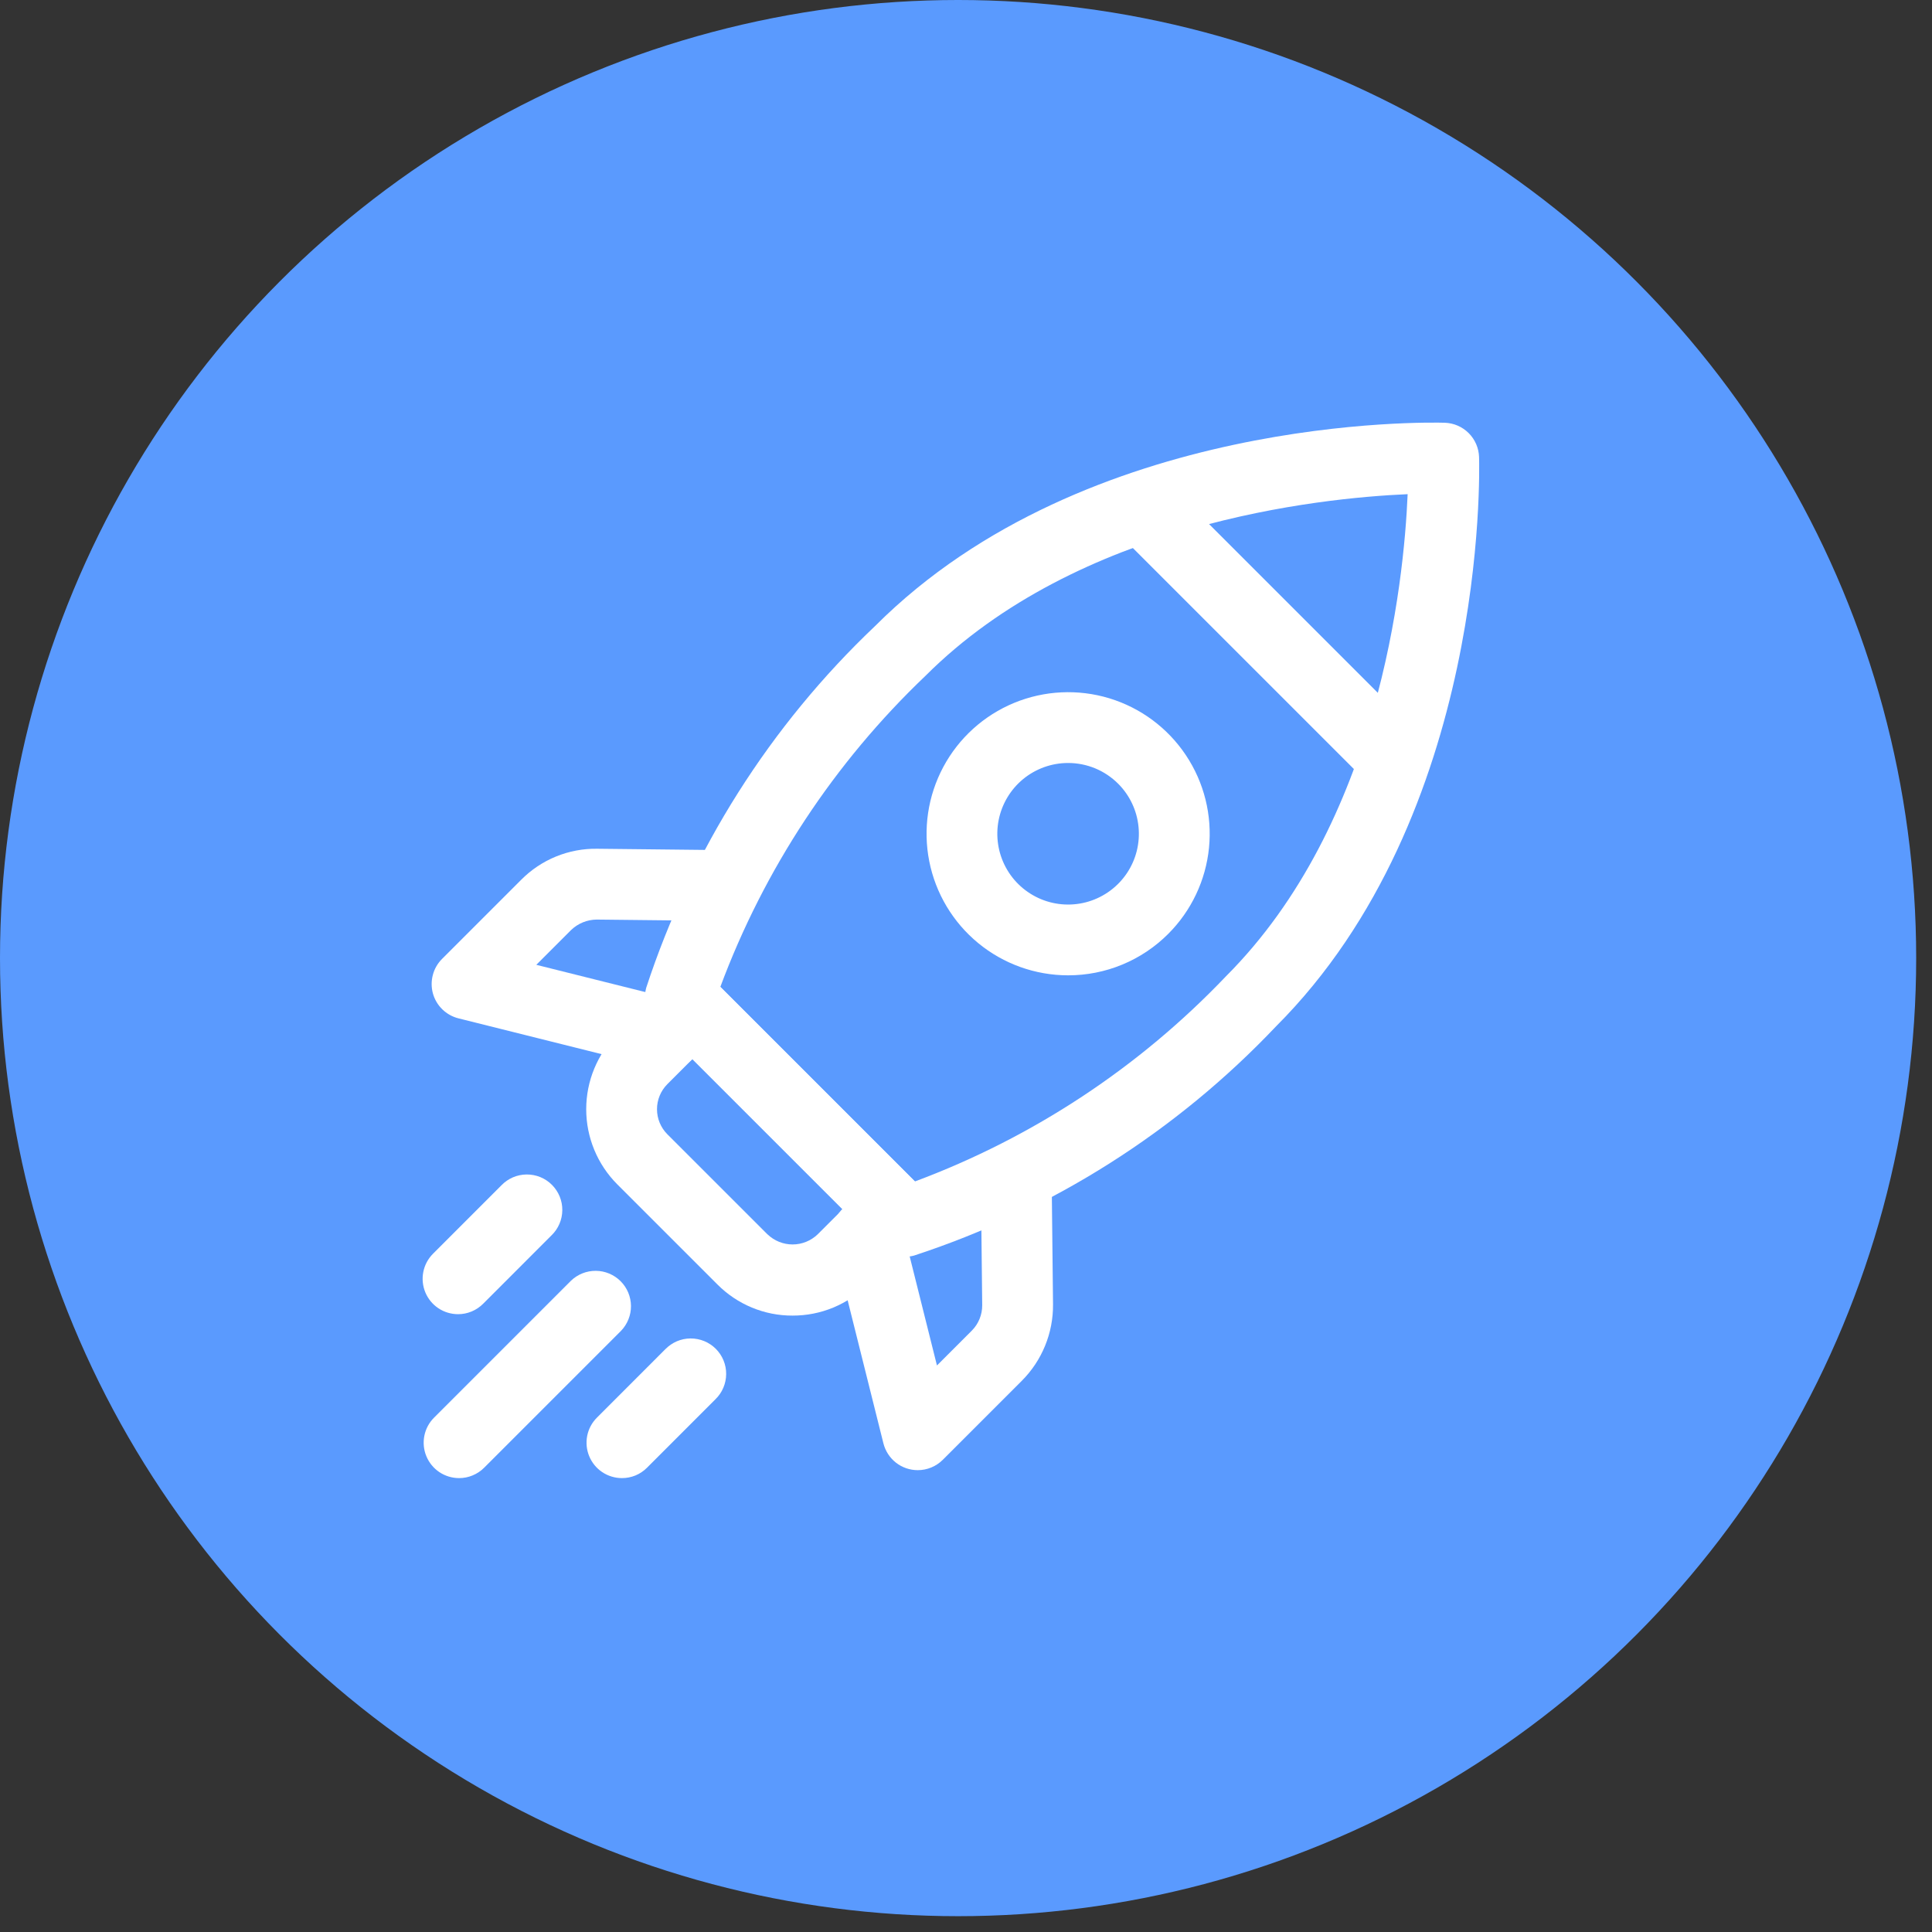 <svg width="64" height="64" viewBox="0 0 64 64" fill="none" xmlns="http://www.w3.org/2000/svg">
<rect x="0" y="0" width="64" height="64" fill="#333333" stroke="none"/>
<circle cx="31.738" cy="31.738" r="31.738" fill="#5A9AFE"/>
<path d="M29.972 41.633C29.661 41.633 29.362 41.509 29.142 41.289L21.71 33.857C21.564 33.711 21.459 33.529 21.406 33.329C21.352 33.13 21.353 32.92 21.407 32.72C22.902 28.156 25.51 24.035 28.996 20.731C36.006 13.721 47.371 13.991 47.859 14.004C48.158 14.014 48.441 14.136 48.652 14.347C48.864 14.558 48.986 14.842 48.996 15.14C49.009 15.621 49.279 26.992 42.267 34.003C38.964 37.489 34.844 40.097 30.28 41.592C30.18 41.619 30.076 41.633 29.972 41.633ZM23.862 32.692L30.308 39.137C34.212 37.683 37.735 35.36 40.609 32.344C45.684 27.268 46.505 19.325 46.63 16.37C43.673 16.499 35.718 17.327 30.655 22.39C27.638 25.264 25.316 28.787 23.862 32.692Z" fill="white"/>
<path d="M35.379 32.309C34.294 32.308 33.243 31.931 32.405 31.242C31.567 30.553 30.994 29.595 30.783 28.531C30.572 27.466 30.737 26.362 31.249 25.405C31.761 24.449 32.589 23.7 33.592 23.285C34.594 22.871 35.71 22.817 36.748 23.132C37.786 23.448 38.682 24.114 39.284 25.016C39.887 25.919 40.157 27.002 40.05 28.082C39.943 29.161 39.465 30.171 38.698 30.937C38.262 31.373 37.745 31.719 37.175 31.954C36.606 32.19 35.995 32.31 35.379 32.309ZM35.38 25.275C34.838 25.275 34.312 25.464 33.893 25.808C33.474 26.153 33.188 26.632 33.082 27.164C32.977 27.696 33.059 28.248 33.315 28.727C33.571 29.205 33.985 29.579 34.487 29.787C34.988 29.994 35.546 30.021 36.065 29.863C36.584 29.705 37.032 29.372 37.333 28.921C37.634 28.47 37.769 27.928 37.715 27.388C37.662 26.848 37.423 26.344 37.039 25.96C36.821 25.743 36.563 25.57 36.278 25.452C35.993 25.335 35.688 25.274 35.38 25.275Z" fill="white"/>
<path d="M46.164 26.304C46.01 26.304 45.857 26.274 45.715 26.215C45.572 26.156 45.443 26.069 45.334 25.96L37.039 17.666C36.825 17.444 36.706 17.148 36.708 16.84C36.71 16.532 36.834 16.237 37.052 16.019C37.269 15.801 37.564 15.678 37.872 15.676C38.18 15.673 38.477 15.792 38.698 16.007L46.993 24.302C47.157 24.465 47.269 24.674 47.314 24.902C47.359 25.13 47.336 25.365 47.247 25.58C47.159 25.794 47.008 25.977 46.815 26.106C46.623 26.235 46.396 26.304 46.164 26.304Z" fill="white"/>
<path d="M26.255 43.581C25.793 43.583 25.335 43.492 24.907 43.315C24.48 43.138 24.092 42.878 23.766 42.55L20.448 39.233C19.789 38.572 19.419 37.677 19.419 36.744C19.419 35.811 19.789 34.916 20.448 34.255L22.107 32.597C22.327 32.377 22.625 32.253 22.936 32.253C23.248 32.253 23.546 32.377 23.766 32.597L30.402 39.233C30.622 39.453 30.746 39.751 30.746 40.062C30.746 40.373 30.622 40.671 30.402 40.891L28.744 42.55C28.418 42.878 28.03 43.138 27.603 43.315C27.176 43.492 26.718 43.582 26.255 43.581ZM22.936 35.085L22.107 35.914C21.887 36.135 21.764 36.433 21.764 36.744C21.764 37.055 21.887 37.353 22.107 37.574L25.425 40.891H25.427C25.65 41.105 25.947 41.224 26.256 41.224C26.564 41.224 26.861 41.105 27.084 40.891L27.914 40.062L22.936 35.085Z" fill="white"/>
<path d="M22.108 35.429C22.012 35.429 21.916 35.417 21.823 35.393L15.187 33.734C14.986 33.684 14.802 33.581 14.653 33.436C14.504 33.291 14.397 33.11 14.341 32.91C14.286 32.71 14.285 32.499 14.338 32.298C14.39 32.097 14.495 31.914 14.642 31.767L17.262 29.147C17.592 28.814 17.985 28.55 18.419 28.373C18.853 28.196 19.318 28.108 19.787 28.116L24.027 28.162C24.181 28.163 24.333 28.195 24.475 28.256C24.617 28.316 24.745 28.404 24.853 28.514C24.96 28.624 25.046 28.754 25.103 28.897C25.16 29.04 25.189 29.193 25.187 29.347C25.19 29.503 25.161 29.657 25.102 29.8C25.043 29.944 24.955 30.074 24.844 30.182C24.733 30.291 24.601 30.376 24.456 30.432C24.312 30.488 24.157 30.514 24.002 30.508L19.763 30.462C19.449 30.466 19.149 30.588 18.922 30.805L17.766 31.961L22.391 33.117C22.668 33.187 22.911 33.355 23.073 33.591C23.235 33.827 23.305 34.114 23.27 34.398C23.235 34.681 23.098 34.943 22.884 35.133C22.67 35.323 22.394 35.428 22.108 35.429Z" fill="white"/>
<path d="M30.402 48.701C30.14 48.701 29.886 48.614 29.68 48.453C29.474 48.291 29.328 48.066 29.264 47.812L27.605 41.176C27.565 41.026 27.556 40.869 27.577 40.715C27.598 40.561 27.649 40.413 27.729 40.279C27.808 40.145 27.912 40.028 28.037 39.935C28.162 39.842 28.303 39.775 28.454 39.737C28.605 39.699 28.762 39.692 28.916 39.715C29.07 39.739 29.217 39.792 29.35 39.873C29.483 39.954 29.598 40.061 29.689 40.187C29.78 40.313 29.846 40.456 29.881 40.607L31.038 45.233L32.193 44.078C32.303 43.968 32.39 43.836 32.449 43.691C32.508 43.547 32.538 43.392 32.537 43.236L32.491 38.997C32.489 38.843 32.518 38.691 32.575 38.548C32.633 38.405 32.718 38.274 32.825 38.164C32.933 38.054 33.062 37.966 33.203 37.906C33.345 37.845 33.497 37.813 33.651 37.812C33.961 37.812 34.259 37.934 34.48 38.151C34.702 38.367 34.83 38.662 34.837 38.972L34.883 43.21C34.887 43.679 34.798 44.144 34.621 44.577C34.444 45.011 34.182 45.406 33.852 45.737L31.232 48.357C31.012 48.577 30.713 48.701 30.402 48.701Z" fill="white"/>
<path d="M15.207 48.964C14.976 48.964 14.749 48.895 14.556 48.767C14.363 48.638 14.213 48.454 14.124 48.24C14.035 48.026 14.012 47.79 14.057 47.562C14.102 47.335 14.214 47.126 14.378 46.962L18.913 42.427C19.135 42.213 19.431 42.095 19.739 42.098C20.046 42.1 20.34 42.224 20.558 42.441C20.776 42.659 20.899 42.953 20.902 43.261C20.904 43.568 20.786 43.864 20.572 44.086L16.037 48.621C15.928 48.73 15.799 48.816 15.656 48.875C15.514 48.934 15.362 48.965 15.207 48.964Z" fill="white"/>
<path d="M20.602 48.964C20.371 48.964 20.144 48.895 19.951 48.767C19.758 48.638 19.608 48.455 19.519 48.24C19.43 48.026 19.407 47.79 19.452 47.562C19.497 47.335 19.609 47.126 19.773 46.962L22.04 44.694C22.149 44.583 22.278 44.494 22.421 44.432C22.564 44.371 22.718 44.339 22.873 44.338C23.029 44.337 23.183 44.367 23.327 44.425C23.471 44.484 23.602 44.572 23.712 44.681C23.822 44.791 23.909 44.922 23.968 45.066C24.027 45.21 24.057 45.364 24.055 45.52C24.054 45.675 24.022 45.829 23.961 45.972C23.9 46.115 23.811 46.245 23.699 46.353L21.432 48.621C21.323 48.73 21.194 48.817 21.052 48.876C20.909 48.934 20.757 48.965 20.602 48.964Z" fill="white"/>
<path d="M15.173 43.534C14.941 43.534 14.714 43.465 14.521 43.337C14.328 43.208 14.178 43.024 14.089 42.81C14.001 42.596 13.977 42.36 14.023 42.132C14.068 41.905 14.18 41.696 14.344 41.532L16.611 39.264C16.719 39.152 16.848 39.063 16.991 39.001C17.134 38.94 17.288 38.907 17.444 38.906C17.6 38.905 17.754 38.934 17.899 38.993C18.043 39.052 18.174 39.139 18.284 39.25C18.394 39.36 18.481 39.491 18.54 39.635C18.599 39.779 18.629 39.934 18.627 40.089C18.626 40.245 18.594 40.399 18.532 40.542C18.471 40.685 18.381 40.815 18.269 40.923L16.002 43.191C15.893 43.3 15.764 43.386 15.622 43.445C15.479 43.504 15.327 43.535 15.173 43.534Z" fill="white"/>
</svg>
